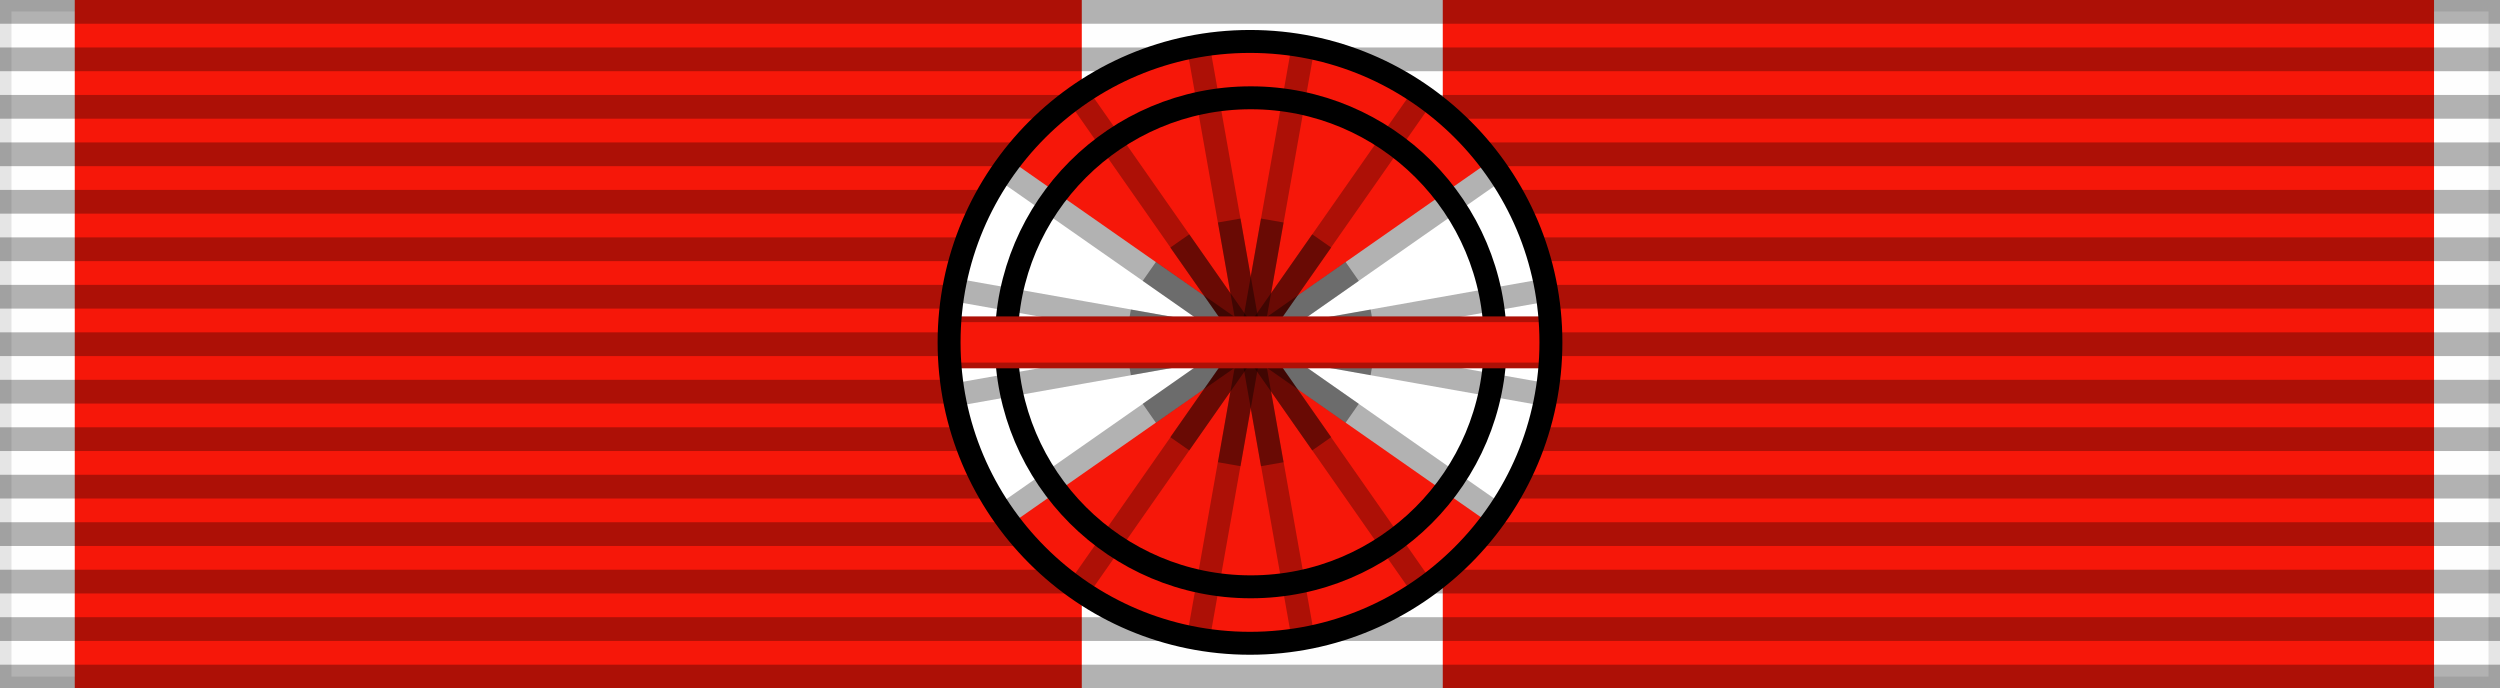 <?xml version="1.0" encoding="UTF-8" standalone="no"?>
<svg
   xmlns:dc="http://purl.org/dc/elements/1.1/"
   xmlns:cc="http://creativecommons.org/ns#"
   xmlns:rdf="http://www.w3.org/1999/02/22-rdf-syntax-ns#"
   xmlns:svg="http://www.w3.org/2000/svg"
   xmlns="http://www.w3.org/2000/svg"
   xmlns:sodipodi="http://sodipodi.sourceforge.net/DTD/sodipodi-0.dtd"
   xmlns:inkscape="http://www.inkscape.org/namespaces/inkscape"
   inkscape:version="1.0 (4035a4fb49, 2020-05-01)"
   sodipodi:docname="AUT Honour for Services to the Republic of Austria - 10th Class BAR.svg"
   id="svg5396"
   version="1.1"
   height="60"
   width="218">
  <rect width="100%" height="100%" fill="#333333" stroke="none"/>
  <defs
     id="defs5400">
    <inkscape:perspective
       sodipodi:type="inkscape:persp3d"
       inkscape:vp_x="0 : 30 : 1"
       inkscape:vp_y="0 : 1000 : 0"
       inkscape:vp_z="218 : 30 : 1"
       inkscape:persp3d-origin="109 : 20 : 1"
       id="perspective88" />
    <linearGradient
       id="linearGradient3114">
      <stop
         style="stop-color:#ffffff;stop-opacity:1;"
         offset="0"
         id="stop3116" />
      <stop
         id="stop3135"
         offset="0.615"
         style="stop-color:#ffffff;stop-opacity:1;" />
      <stop
         id="stop3133"
         offset="1"
         style="stop-color:#c8c8c8;stop-opacity:1;" />
    </linearGradient>
    <inkscape:perspective
       sodipodi:type="inkscape:persp3d"
       inkscape:vp_x="0 : 30 : 1"
       inkscape:vp_y="0 : 1000 : 0"
       inkscape:vp_z="218 : 30 : 1"
       inkscape:persp3d-origin="109 : 20 : 1"
       id="perspective2628" />
    <inkscape:perspective
       id="perspective61"
       inkscape:persp3d-origin="109 : 20 : 1"
       inkscape:vp_z="218 : 30 : 1"
       inkscape:vp_y="0 : 1000 : 0"
       inkscape:vp_x="0 : 30 : 1"
       sodipodi:type="inkscape:persp3d" />
  </defs>
  <sodipodi:namedview
     inkscape:current-layer="layer4"
     inkscape:window-maximized="1"
     inkscape:window-y="-8"
     inkscape:window-x="-8"
     inkscape:cy="13.186785"
     inkscape:cx="108.26396"
     inkscape:zoom="2.6077982"
     showgrid="false"
     id="namedview5398"
     inkscape:window-height="705"
     inkscape:window-width="1366"
     inkscape:pageshadow="2"
     inkscape:pageopacity="0"
     guidetolerance="10"
     gridtolerance="10"
     objecttolerance="10"
     borderopacity="1"
     bordercolor="#666666"
     pagecolor="#ffffff"
     inkscape:document-rotation="0" />
  <g
     inkscape:label="Base"
     id="layer6"
     inkscape:groupmode="layer">
    <rect
       y="0"
       x="0"
       id="rect5318"
       style="fill:#fefefe;fill-opacity:1;stroke:#000000;stroke-width:2;stroke-opacity:0.1"
       height="60"
       width="218" />
    <rect
       width="205.729"
       height="60"
       style="fill:#f61709;fill-opacity:1;stroke:none;stroke-width:1.943;stroke-opacity:0.1"
       id="rect1557"
       x="6.519"
       y="0" />
    <rect
       y="0"
       x="94.332"
       id="rect1979"
       style="fill:#fefefe;fill-opacity:1;stroke:none;stroke-width:0.76;stroke-opacity:0.1"
       height="60"
       width="31.477" />
  </g>
  <g
     sodipodi:insensitive="true"
     inkscape:label="vertical strips"
     id="layer5"
     inkscape:groupmode="layer">
    <path
       id="path5320"
       style="opacity:0.3;stroke:#000000;stroke-width:218;stroke-dasharray:2.07"
       d="M 109,0 V 60" />
  </g>
  <g
     inkscape:label="Rosette"
     id="layer4"
     inkscape:groupmode="layer">
    <g
       transform="translate(0,80)"
       id="g4262">
      <g
         id="g1815"
         transform="translate(-238.24,-283.884)">
        <g
           style="display:inline"
           inkscape:label="f"
           id="layer4-4">
          <g
             id="g1847"
             transform="translate(238.305,203.738)">
            <circle
               r="25.75"
               cy="149.75"
               cx="-97.25"
               style="display:inline;overflow:visible;visibility:visible;fill:#f61709;fill-opacity:1;fill-rule:evenodd;stroke:none;stroke-width:0.981;stroke-linecap:butt;stroke-linejoin:miter;stroke-miterlimit:4;stroke-dasharray:none;stroke-dashoffset:0;stroke-opacity:1;marker:none;marker-start:none;marker-mid:none;marker-end:none"
               id="path2316"
               transform="matrix(1.019,0,0,1.019,208.102,-122.602)" />
            <g
               style="display:inline;fill:#252525;fill-opacity:1"
               id="g3303"
               transform="matrix(-1,0,0,1,230.074,-149.311)">
              <path
                 sodipodi:nodetypes="ccczc"
                 id="path3305"
                 d="m 100.209,194.45 21.06,-14.949 -21.213,-15.203 c -2.322,2.228 -4.95,10.78 -4.963,15.556 -0.013,4.776 2.162,11.918 5.116,14.596 z"
                 style="fill:#ffffff;fill-opacity:1;fill-rule:evenodd;stroke:none;stroke-width:1px;stroke-linecap:butt;stroke-linejoin:miter;stroke-opacity:1" />
            </g>
            <g
               id="g3190"
               transform="translate(-12.463,-149.311)"
               style="fill:#252525;fill-opacity:1">
              <path
                 sodipodi:nodetypes="ccczc"
                 id="path2313"
                 d="m 100.209,194.45 21.06,-14.949 -21.213,-15.203 c -1.554,2.228 -4.95,10.78 -4.963,15.556 -0.013,4.776 3.208,11.988 5.116,14.596 z"
                 style="fill:#ffffff;fill-opacity:1;fill-rule:evenodd;stroke:none;stroke-width:1px;stroke-linecap:butt;stroke-linejoin:miter;stroke-opacity:1" />
            </g>
            <g
               id="g1425"
               style="fill:#9b7c00;fill-opacity:1;stroke:#9b7c00;stroke-opacity:1"
               transform="translate(-12.374,-149.553)">
              <g
                 transform="rotate(45,64.335,190.751)"
                 id="g4970"
                 style="display:inline;fill:#9b7c00;fill-opacity:1;stroke:#9b7c00;stroke-opacity:1">
                <path
                   style="fill:#161616;fill-opacity:1;fill-rule:evenodd;stroke:#b2b2b2;stroke-width:2;stroke-linecap:butt;stroke-linejoin:miter;stroke-miterlimit:4;stroke-dasharray:none;stroke-opacity:1"
                   d="m 101.287,116.899 -9.075,51.202"
                   id="path4972" />
                <path
                   style="display:inline;fill:#9b7c00;fill-opacity:1;fill-rule:evenodd;stroke:#ad1006;stroke-width:2;stroke-linecap:butt;stroke-linejoin:miter;stroke-miterlimit:4;stroke-dasharray:none;stroke-opacity:1"
                   d="m 92.213,116.899 9.075,51.202"
                   id="path4974" />
              </g>
              <g
                 id="g1414"
                 style="fill:#9b7c00;fill-opacity:1;stroke:#9b7c00;stroke-opacity:1">
                <g
                   style="display:inline;fill:#9b7c00;fill-opacity:1;stroke:#9b7c00;stroke-opacity:1"
                   id="g4960"
                   transform="translate(24.624,37.053)">
                  <path
                     id="path4958"
                     d="m 92.213,116.899 9.075,51.202"
                     style="display:inline;fill:#9b7c00;fill-opacity:1;fill-rule:evenodd;stroke:#ad1006;stroke-width:2;stroke-linecap:butt;stroke-linejoin:miter;stroke-miterlimit:4;stroke-dasharray:none;stroke-opacity:1" />
                  <path
                     id="path3191"
                     d="m 101.287,116.899 -9.075,51.202"
                     style="fill:#9b7c00;fill-opacity:1;fill-rule:evenodd;stroke:#ad1006;stroke-width:2;stroke-linecap:butt;stroke-linejoin:miter;stroke-miterlimit:4;stroke-dasharray:none;stroke-opacity:1" />
                </g>
                <g
                   style="display:inline;fill:#9b7c00;fill-opacity:1;stroke:#9b7c00;stroke-opacity:1"
                   id="g4964"
                   transform="rotate(90,90.536,173.339)">
                  <path
                     id="path4966"
                     d="m 101.287,116.899 -9.075,51.202"
                     style="fill:#161616;fill-opacity:1;fill-rule:evenodd;stroke:#b2b2b2;stroke-width:2;stroke-linecap:butt;stroke-linejoin:miter;stroke-miterlimit:4;stroke-dasharray:none;stroke-opacity:1" />
                  <path
                     id="path4968"
                     d="m 92.213,116.899 9.075,51.202"
                     style="display:inline;fill:#161616;fill-opacity:1;fill-rule:evenodd;stroke:#b2b2b2;stroke-width:2;stroke-linecap:butt;stroke-linejoin:miter;stroke-miterlimit:4;stroke-dasharray:none;stroke-opacity:1" />
                </g>
                <g
                   style="display:inline;fill:#9b7c00;fill-opacity:1;stroke:#9b7c00;stroke-opacity:1"
                   id="g4976"
                   transform="rotate(135,101.388,166.126)">
                  <path
                     id="path4980"
                     d="m 92.213,116.899 9.075,51.202"
                     style="display:inline;fill:#161616;fill-opacity:1;fill-rule:evenodd;stroke:#b2b2b2;stroke-width:2;stroke-linecap:butt;stroke-linejoin:miter;stroke-miterlimit:4;stroke-dasharray:none;stroke-opacity:1" />
                  <path
                     id="path4978"
                     d="m 101.287,116.899 -9.075,51.202"
                     style="fill:#9b7c00;fill-opacity:1;fill-rule:evenodd;stroke:#ad1006;stroke-width:2;stroke-linecap:butt;stroke-linejoin:miter;stroke-miterlimit:4;stroke-dasharray:none;stroke-opacity:1" />
                </g>
              </g>
            </g>
            <path
               style="display:inline;fill:#000000;fill-opacity:0.392;fill-rule:evenodd;stroke:none;stroke-width:2;stroke-linecap:butt;stroke-linejoin:miter;stroke-miterlimit:4;stroke-dasharray:none;stroke-opacity:1"
               d="m 119.453,27.141 -21.25,3.75 0.344,1.969 21.25,-3.75 z"
               id="path6738" />
            <circle
               r="25.75"
               cy="149.75"
               cx="-97.25"
               style="display:inline;overflow:visible;visibility:visible;fill:none;fill-opacity:1;fill-rule:evenodd;stroke:#000000;stroke-width:2.415;stroke-linecap:butt;stroke-linejoin:miter;stroke-miterlimit:4;stroke-dasharray:none;stroke-dashoffset:0;stroke-opacity:1;marker:none;marker-start:none;marker-mid:none;marker-end:none"
               id="path5857"
               transform="matrix(0.828,0,0,0.828,189.526,-93.998)" />
            <path
               style="display:inline;fill:#000000;fill-opacity:0.392;fill-rule:evenodd;stroke:none;stroke-width:2;stroke-linecap:butt;stroke-linejoin:miter;stroke-miterlimit:4;stroke-dasharray:none;stroke-opacity:1"
               d="m 109.891,19.203 -3.75,21.25 1.969,0.344 3.75,-21.25 z"
               id="path6732" />
            <path
               style="display:inline;fill:#000000;fill-opacity:0.392;fill-rule:evenodd;stroke:none;stroke-width:2;stroke-linecap:butt;stroke-linejoin:miter;stroke-miterlimit:4;stroke-dasharray:none;stroke-opacity:1"
               d="m 98.547,27.141 -0.344,1.969 21.25,3.75 0.344,-1.969 z"
               id="path6736" />
            <path
               style="display:inline;fill:#000000;fill-opacity:0.392;fill-rule:evenodd;stroke:none;stroke-width:2;stroke-linecap:butt;stroke-linejoin:miter;stroke-miterlimit:4;stroke-dasharray:none;stroke-opacity:1"
               d="m 117.266,22.984 -17.688,12.375 1.156,1.656 17.688,-12.375 z"
               id="path6740" />
            <path
               style="display:inline;fill:#000000;fill-opacity:0.392;fill-rule:evenodd;stroke:none;stroke-width:2;stroke-linecap:butt;stroke-linejoin:miter;stroke-miterlimit:4;stroke-dasharray:none;stroke-opacity:1"
               d="m 114.359,20.578 -12.375,17.688 1.656,1.156 12.375,-17.688 z"
               id="path6742" />
            <path
               style="display:inline;fill:#000000;fill-opacity:0.392;fill-rule:evenodd;stroke:none;stroke-width:2;stroke-linecap:butt;stroke-linejoin:miter;stroke-miterlimit:4;stroke-dasharray:none;stroke-opacity:1"
               d="m 103.641,20.578 -1.656,1.156 12.375,17.688 1.656,-1.156 z"
               id="path6744" />
            <path
               style="display:inline;fill:#000000;fill-opacity:0.392;fill-rule:evenodd;stroke:none;stroke-width:2;stroke-linecap:butt;stroke-linejoin:miter;stroke-miterlimit:4;stroke-dasharray:none;stroke-opacity:1"
               d="m 100.734,22.984 -1.156,1.656 17.688,12.375 1.156,-1.656 z"
               id="path6746" />
            <path
               style="display:inline;fill:#000000;fill-opacity:0.392;fill-rule:evenodd;stroke:none;stroke-width:2;stroke-linecap:butt;stroke-linejoin:miter;stroke-miterlimit:4;stroke-dasharray:none;stroke-opacity:1"
               d="m 108.109,19.203 -1.969,0.344 3.75,21.25 1.969,-0.344 z"
               id="path6734" />
            <circle
               r="25.75"
               cy="149.75"
               cx="-97.25"
               style="display:inline;overflow:visible;visibility:visible;fill:#510403;fill-opacity:1;fill-rule:evenodd;stroke:#330302;stroke-width:8.583;stroke-linecap:butt;stroke-linejoin:miter;stroke-miterlimit:4;stroke-dasharray:none;stroke-dashoffset:0;stroke-opacity:1;marker:none;marker-start:none;marker-mid:none;marker-end:none"
               id="path3307"
               transform="matrix(0.058,0,0,0.058,114.665,21.277)" />
          </g>
          <g
             transform="translate(-0.064,-7.5)"
             id="g7112" />
        </g>
      </g>
      <rect
         style="fill:#f61709;fill-opacity:1;stroke:#ad1006;stroke-width:0.5;stroke-miterlimit:4;stroke-dasharray:none;stroke-opacity:1"
         id="rect1996"
         width="52.726"
         height="4.026"
         x="82.637"
         y="-52.159" />
      <circle
         r="26.24"
         cy="-50.146"
         cx="109"
         style="display:inline;overflow:visible;visibility:visible;fill:none;fill-opacity:1;fill-rule:evenodd;stroke:#000000;stroke-width:2;stroke-linecap:butt;stroke-linejoin:miter;stroke-miterlimit:4;stroke-dasharray:none;stroke-dashoffset:0;stroke-opacity:1;marker:none;marker-start:none;marker-mid:none;marker-end:none"
         id="path4982" />
    </g>
  </g>
</svg>
